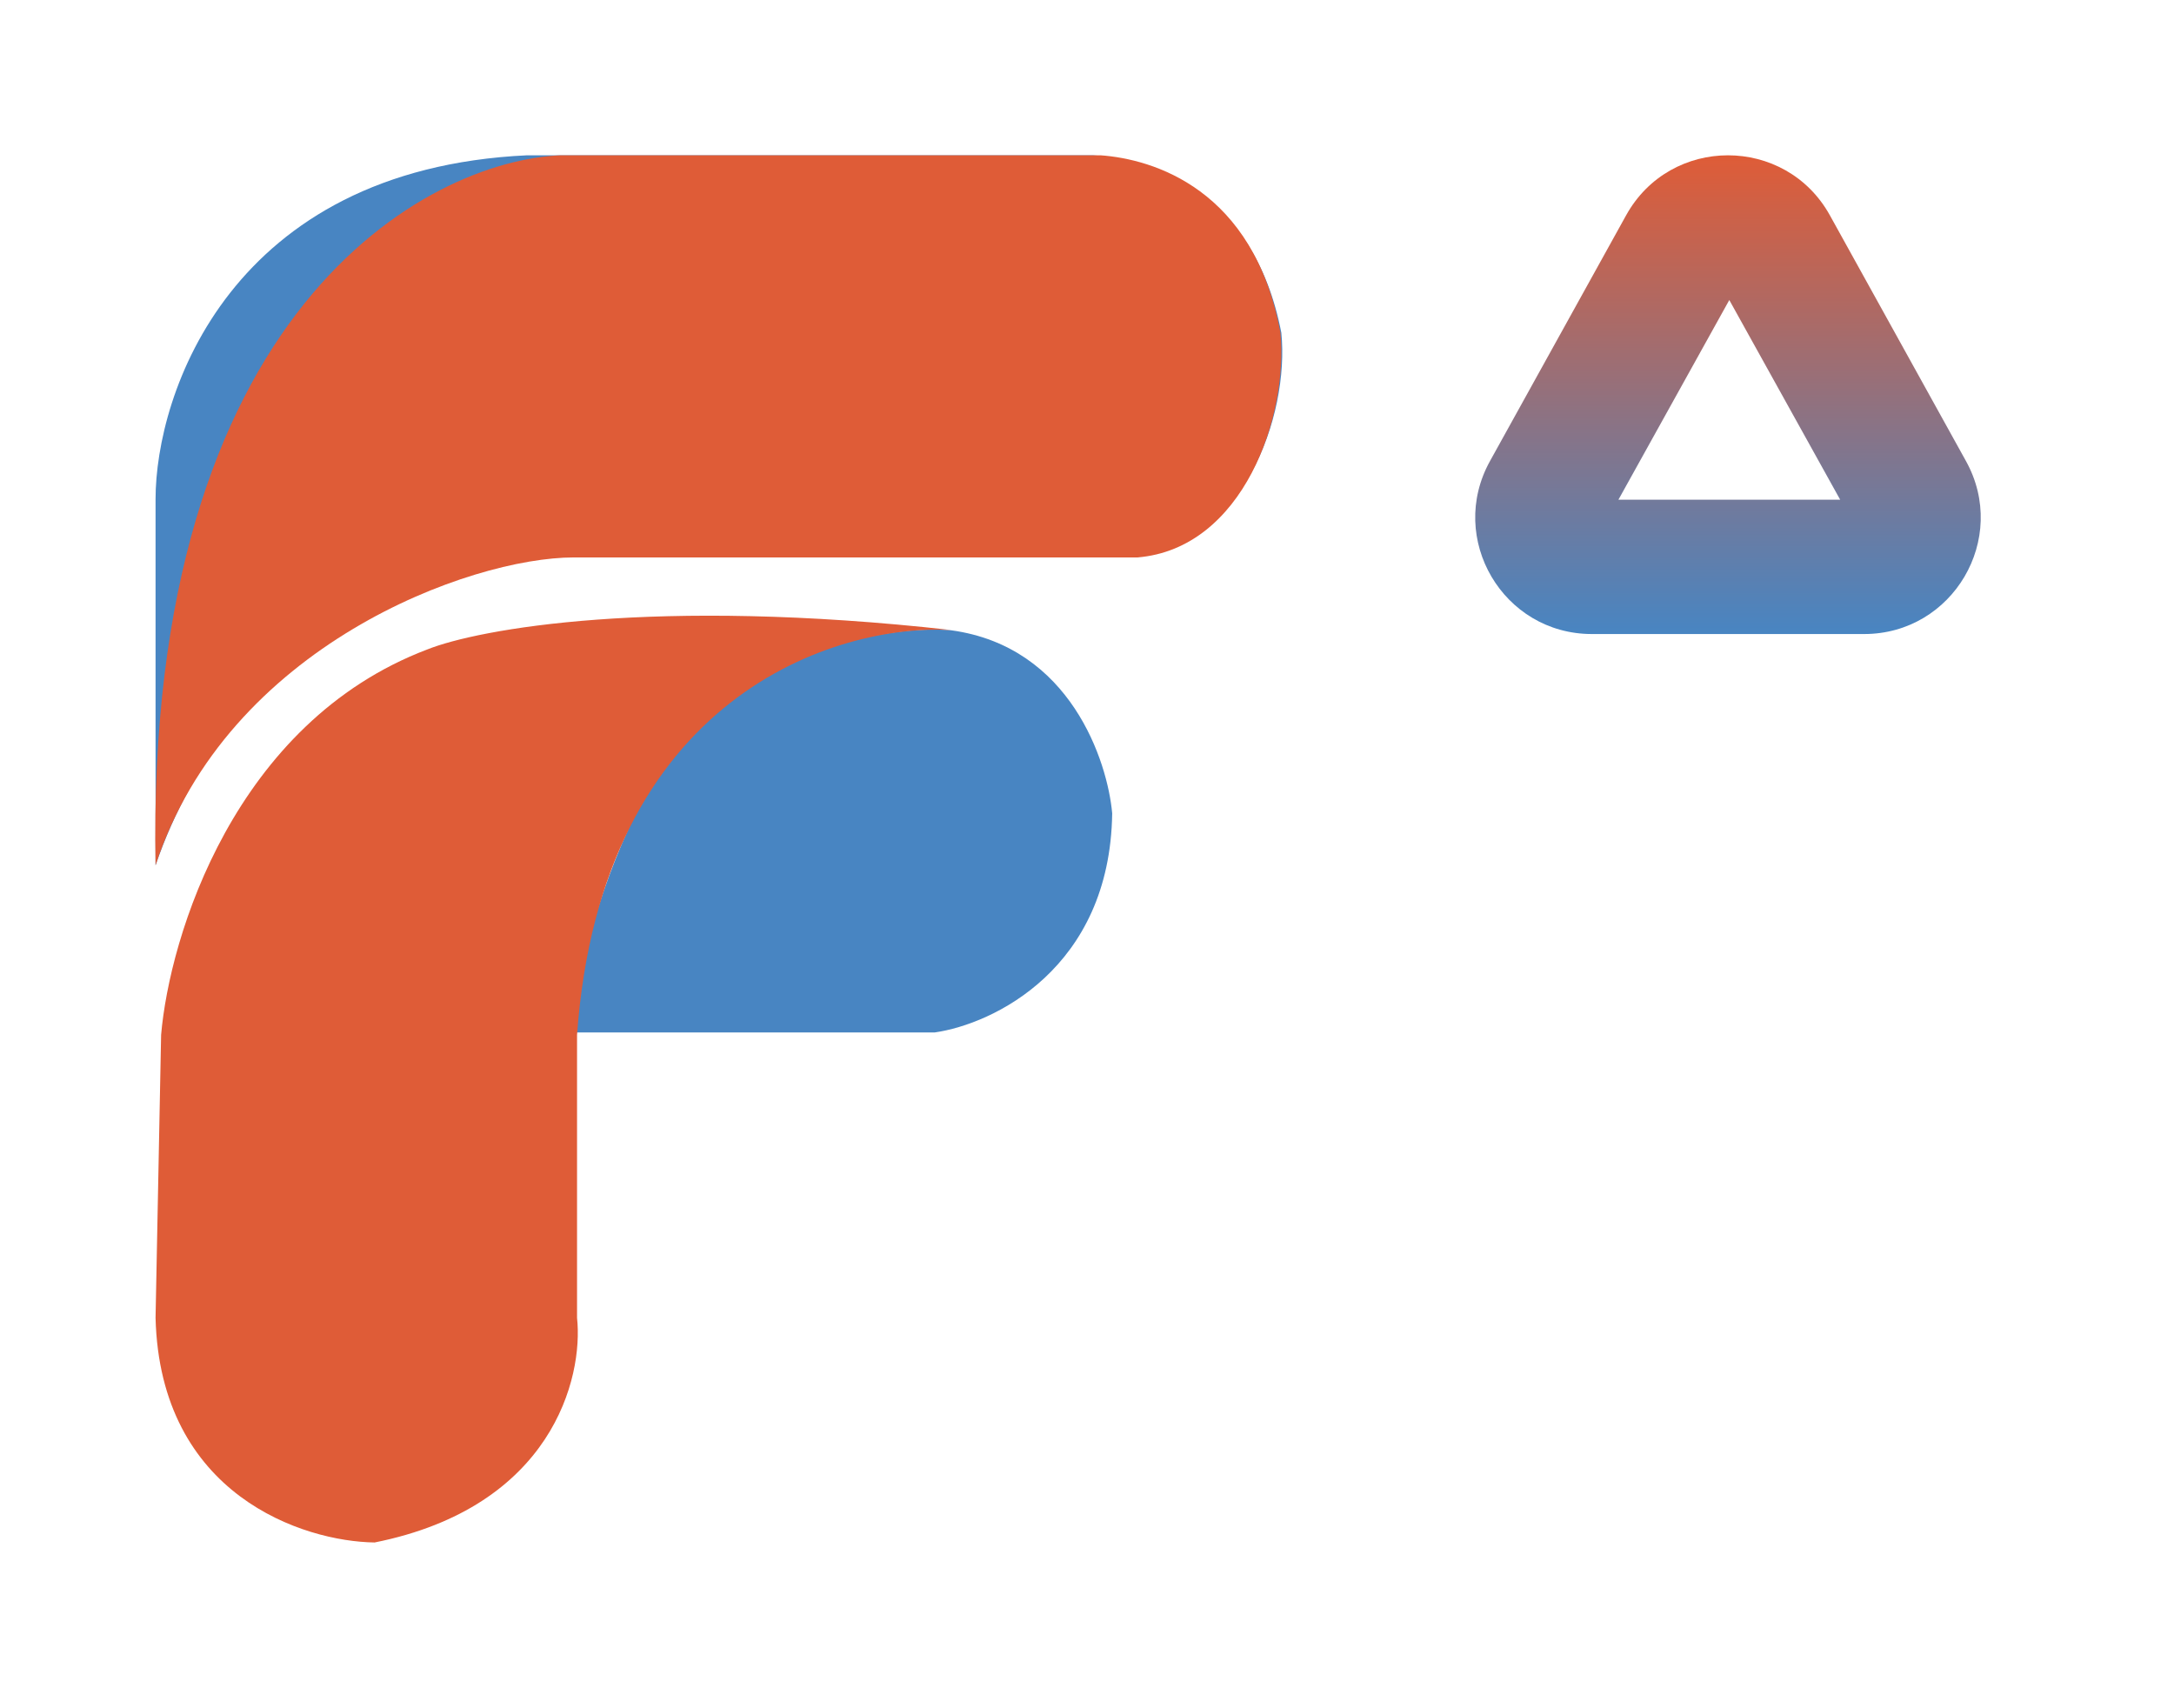 <svg width="56" height="44" viewBox="0 0 56 44" fill="none" xmlns="http://www.w3.org/2000/svg">
<g filter="url(#filter0_d_52_882)">
<path d="M24.078 22.593H14.721C14.893 20.364 16.007 17.392 16.864 16.093C19.078 12.735 22.864 12.086 24.506 12.235C27.578 12.658 28.53 15.616 28.649 16.95C28.592 20.95 25.578 22.379 24.078 22.593Z" fill="#4885C2"/>
<path d="M14.864 22.657C15.493 13.914 21.554 12.061 24.506 12.228C16.85 11.371 12.316 12.204 11.007 12.728C6.036 14.614 4.365 20.133 4.15 22.657L4.007 29.944C4.122 34.516 7.817 35.706 9.65 35.73C14.221 34.816 15.031 31.492 14.864 29.944V22.657Z" fill="url(#paint0_linear_52_882)"/>
<path d="M4.007 8.858V18.288C5.95 12.63 11.15 10.358 13.935 10.358H29.149C32.006 10.13 33.22 6.715 33.006 4.572C32.292 0.857 29.554 0.095 28.149 0H13.578C5.936 0.357 4.007 6.143 4.007 8.858Z" fill="#4885C2"/>
<path d="M28.347 0H14.438C11.025 0.143 3.735 3.943 4.007 18.288C5.862 12.63 12.12 10.358 14.779 10.358H29.301C32.029 10.13 33.188 6.715 32.983 4.572C32.301 0.857 29.688 0.095 28.347 0Z" fill="url(#paint1_linear_52_882)"/>
</g>
<g filter="url(#filter1_d_52_882)">
<path fill-rule="evenodd" clip-rule="evenodd" d="M47.136 1.546C45.993 -0.515 43.029 -0.515 41.887 1.546L38.38 7.877C37.272 9.876 38.718 12.331 41.004 12.331H48.018C50.304 12.331 51.75 9.876 50.642 7.877L47.136 1.546ZM47.401 8.871L44.545 3.728L41.689 8.871H47.401Z" fill="url(#paint2_linear_52_882)"/>
</g>
<defs>
<filter id="filter0_d_52_882" x="0" y="0" width="37.03" height="43.73" filterUnits="userSpaceOnUse" color-interpolation-filters="sRGB">
<feFlood flood-opacity="0" result="BackgroundImageFix"/>
<feColorMatrix in="SourceAlpha" type="matrix" values="0 0 0 0 0 0 0 0 0 0 0 0 0 0 0 0 0 0 127 0" result="hardAlpha"/>
<feOffset dy="4"/>
<feGaussianBlur stdDeviation="2"/>
<feComposite in2="hardAlpha" operator="out"/>
<feColorMatrix type="matrix" values="0 0 0 0 0 0 0 0 0 0 0 0 0 0 0 0 0 0 0.1 0"/>
<feBlend mode="normal" in2="BackgroundImageFix" result="effect1_dropShadow_52_882"/>
<feBlend mode="normal" in="SourceGraphic" in2="effect1_dropShadow_52_882" result="shape"/>
</filter>
<filter id="filter1_d_52_882" x="34" y="0" width="21.023" height="20.331" filterUnits="userSpaceOnUse" color-interpolation-filters="sRGB">
<feFlood flood-opacity="0" result="BackgroundImageFix"/>
<feColorMatrix in="SourceAlpha" type="matrix" values="0 0 0 0 0 0 0 0 0 0 0 0 0 0 0 0 0 0 127 0" result="hardAlpha"/>
<feOffset dy="4"/>
<feGaussianBlur stdDeviation="2"/>
<feComposite in2="hardAlpha" operator="out"/>
<feColorMatrix type="matrix" values="0 0 0 0 0 0 0 0 0 0 0 0 0 0 0 0 0 0 0.09 0"/>
<feBlend mode="normal" in2="BackgroundImageFix" result="effect1_dropShadow_52_882"/>
<feBlend mode="normal" in="SourceGraphic" in2="effect1_dropShadow_52_882" result="shape"/>
</filter>
<linearGradient id="paint0_linear_52_882" x1="14.257" y1="11.858" x2="14.257" y2="35.73" gradientUnits="userSpaceOnUse">
<stop stop-color="#DF5C37"/>
</linearGradient>
<linearGradient id="paint1_linear_52_882" x1="18.503" y1="0" x2="18.503" y2="18.288" gradientUnits="userSpaceOnUse">
<stop stop-color="#DF5C37"/>
</linearGradient>
<linearGradient id="paint2_linear_52_882" x1="44.511" y1="0" x2="44.511" y2="12.331" gradientUnits="userSpaceOnUse">
<stop stop-color="#DF5C37"/>
<stop offset="1" stop-color="#4885C2"/>
</linearGradient>
</defs>
</svg>
